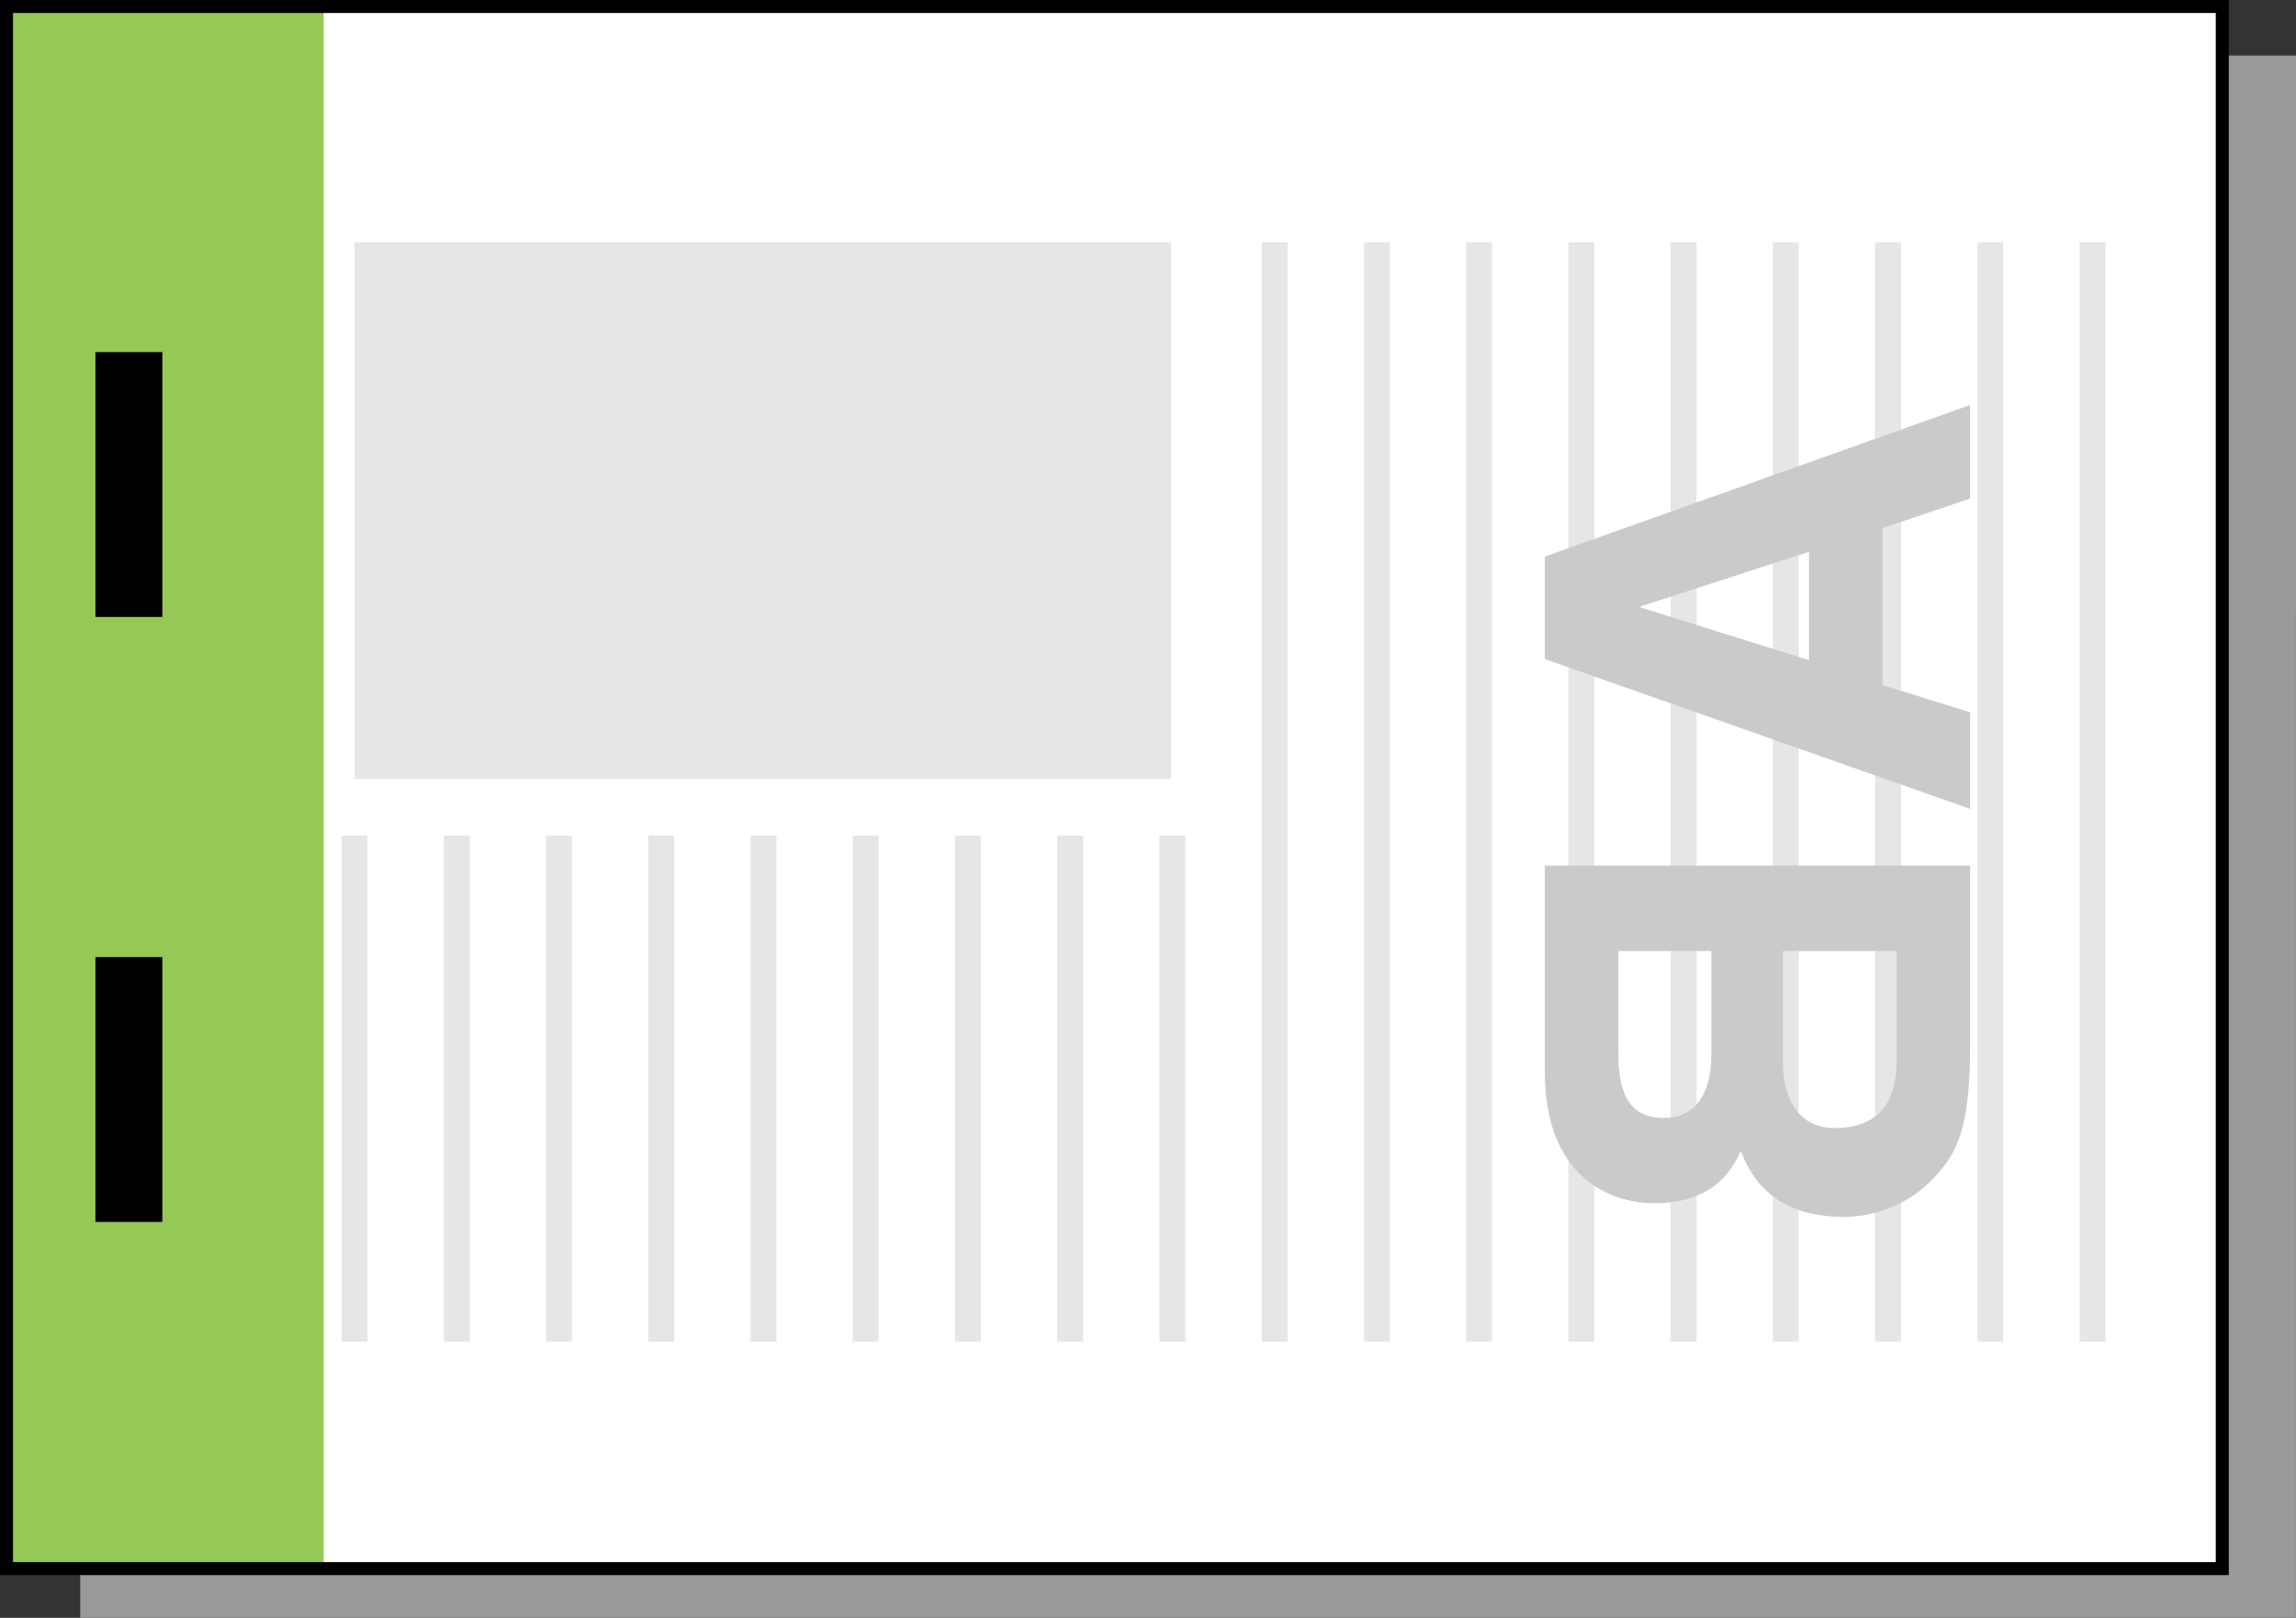 <?xml version="1.0" encoding="utf-8"?>
<!-- Generator: Adobe Illustrator 23.0.3, SVG Export Plug-In . SVG Version: 6.00 Build 0)  -->
<svg version="1.1" id="レイヤー_1" xmlns="http://www.w3.org/2000/svg" xmlns:xlink="http://www.w3.org/1999/xlink" x="0px"
	 y="0px" width="88.322px" height="62.242px" viewBox="0 0 88.322 62.242" enable-background="new 0 0 88.322 62.242"
	 xml:space="preserve">
<rect x="0" y="0" width="88.322" height="62.242" fill="#333333" stroke="none"/>
<g>
	<polygon fill="#999999" points="88.322,2.139 45.703,2.139 3.086,2.139 3.086,32.189 3.086,62.242 
		45.703,62.242 88.32,62.242 88.32,32.189 	"/>
	<polygon fill="#FFFFFF" points="85.486,0.25 42.867,0.25 0.25,0.25 0.25,30.299 0.25,60.349 42.867,60.349 
		85.486,60.349 85.486,30.299 	"/>
	<g>
		<g>
			<rect x="13.639" y="9.324" fill="#E6E6E6" width="31.413" height="20.65"/>
		</g>
		<rect x="13.141" y="32.148" fill="#E6E6E6" width="0.997" height="19.466"/>
		<rect x="17.073" y="32.148" fill="#E6E6E6" width="0.999" height="19.466"/>
		<rect x="21.008" y="32.148" fill="#E6E6E6" width="0.995" height="19.466"/>
		<rect x="24.939" y="32.148" fill="#E6E6E6" width="0.996" height="19.466"/>
		<rect x="28.872" y="32.148" fill="#E6E6E6" width="0.996" height="19.466"/>
		<rect x="32.803" y="32.148" fill="#E6E6E6" width="0.996" height="19.466"/>
		<rect x="36.737" y="32.148" fill="#E6E6E6" width="0.997" height="19.466"/>
		<rect x="40.671" y="32.148" fill="#E6E6E6" width="0.995" height="19.466"/>
		<rect x="44.6" y="32.148" fill="#E6E6E6" width="0.999" height="19.466"/>
		<rect x="48.534" y="9.324" fill="#E6E6E6" width="0.997" height="42.29"/>
		<rect x="52.469" y="9.324" fill="#E6E6E6" width="0.995" height="42.29"/>
		<rect x="56.4" y="9.324" fill="#E6E6E6" width="0.997" height="42.29"/>
		<rect x="60.332" y="9.324" fill="#E6E6E6" width="0.996" height="42.29"/>
		<rect x="64.266" y="9.324" fill="#E6E6E6" width="0.997" height="42.29"/>
		<rect x="68.199" y="9.324" fill="#E6E6E6" width="0.995" height="42.29"/>
		<rect x="72.129" y="9.324" fill="#E6E6E6" width="0.998" height="42.29"/>
		<rect x="76.064" y="9.324" fill="#E6E6E6" width="0.995" height="42.29"/>
		<rect x="79.997" y="9.324" fill="#E6E6E6" width="0.995" height="42.29"/>
	</g>
	<rect x="0.25" y="0.25" fill="#96C855" width="12.199" height="60.099"/>
	<polygon fill="none" stroke="#000000" stroke-width="0.5" points="85.486,0.25 42.867,0.25 0.25,0.25 0.25,30.299 
		0.25,60.349 42.867,60.349 85.486,60.349 85.486,30.299 	"/>
	<polygon fill="#FFFFFF" stroke="#FFFFFF" stroke-width="0.5" points="4.171,23.234 4.171,18.641 4.171,14.046 
		4.958,14.046 5.745,14.046 5.745,18.641 5.745,23.234 4.958,23.234 	"/>
	<rect x="4.171" y="14.046" stroke="#000000" width="1.574" height="9.189"/>
	<polygon fill="#FFFFFF" stroke="#FFFFFF" stroke-width="0.5" points="4.171,37.322 4.171,41.915 4.171,46.51 
		4.958,46.51 5.745,46.51 5.745,41.915 5.745,37.322 4.958,37.322 	"/>
	<rect x="4.171" y="37.322" stroke="#000000" width="1.574" height="9.189"/>
	<g>
		<path fill="#C9CACA" d="M72.414,20.32v6.037l3.372,1.047v3.715l-16.359-5.763V21.413l16.359-5.832v3.6
			L72.414,20.32z M63.118,23.327v0.046l6.47,2.027V21.229L63.118,23.327z"/>
		<path fill="#C9CACA" d="M75.786,33.305v6.927c0,3.349-0.569,4.238-1.48,5.173
			c-0.844,0.866-2.074,1.411-3.372,1.411c-1.617,0-3.212-0.523-3.965-2.529
			c-0.341,0.684-1.003,2.005-3.349,2.005c-1.686,0-4.193-1.026-4.193-5.035v-7.953H75.786z
			 M68.586,36.587v4.352c0,1.229,0.548,2.46,1.983,2.46c1.663,0,2.392-0.956,2.392-2.62v-4.191H68.586z
			 M62.253,36.587v3.918c0,1.549,0.41,2.507,1.755,2.507c1.298,0,1.822-1.072,1.822-2.415v-4.009
			H62.253z"/>
	</g>
</g>
</svg>
